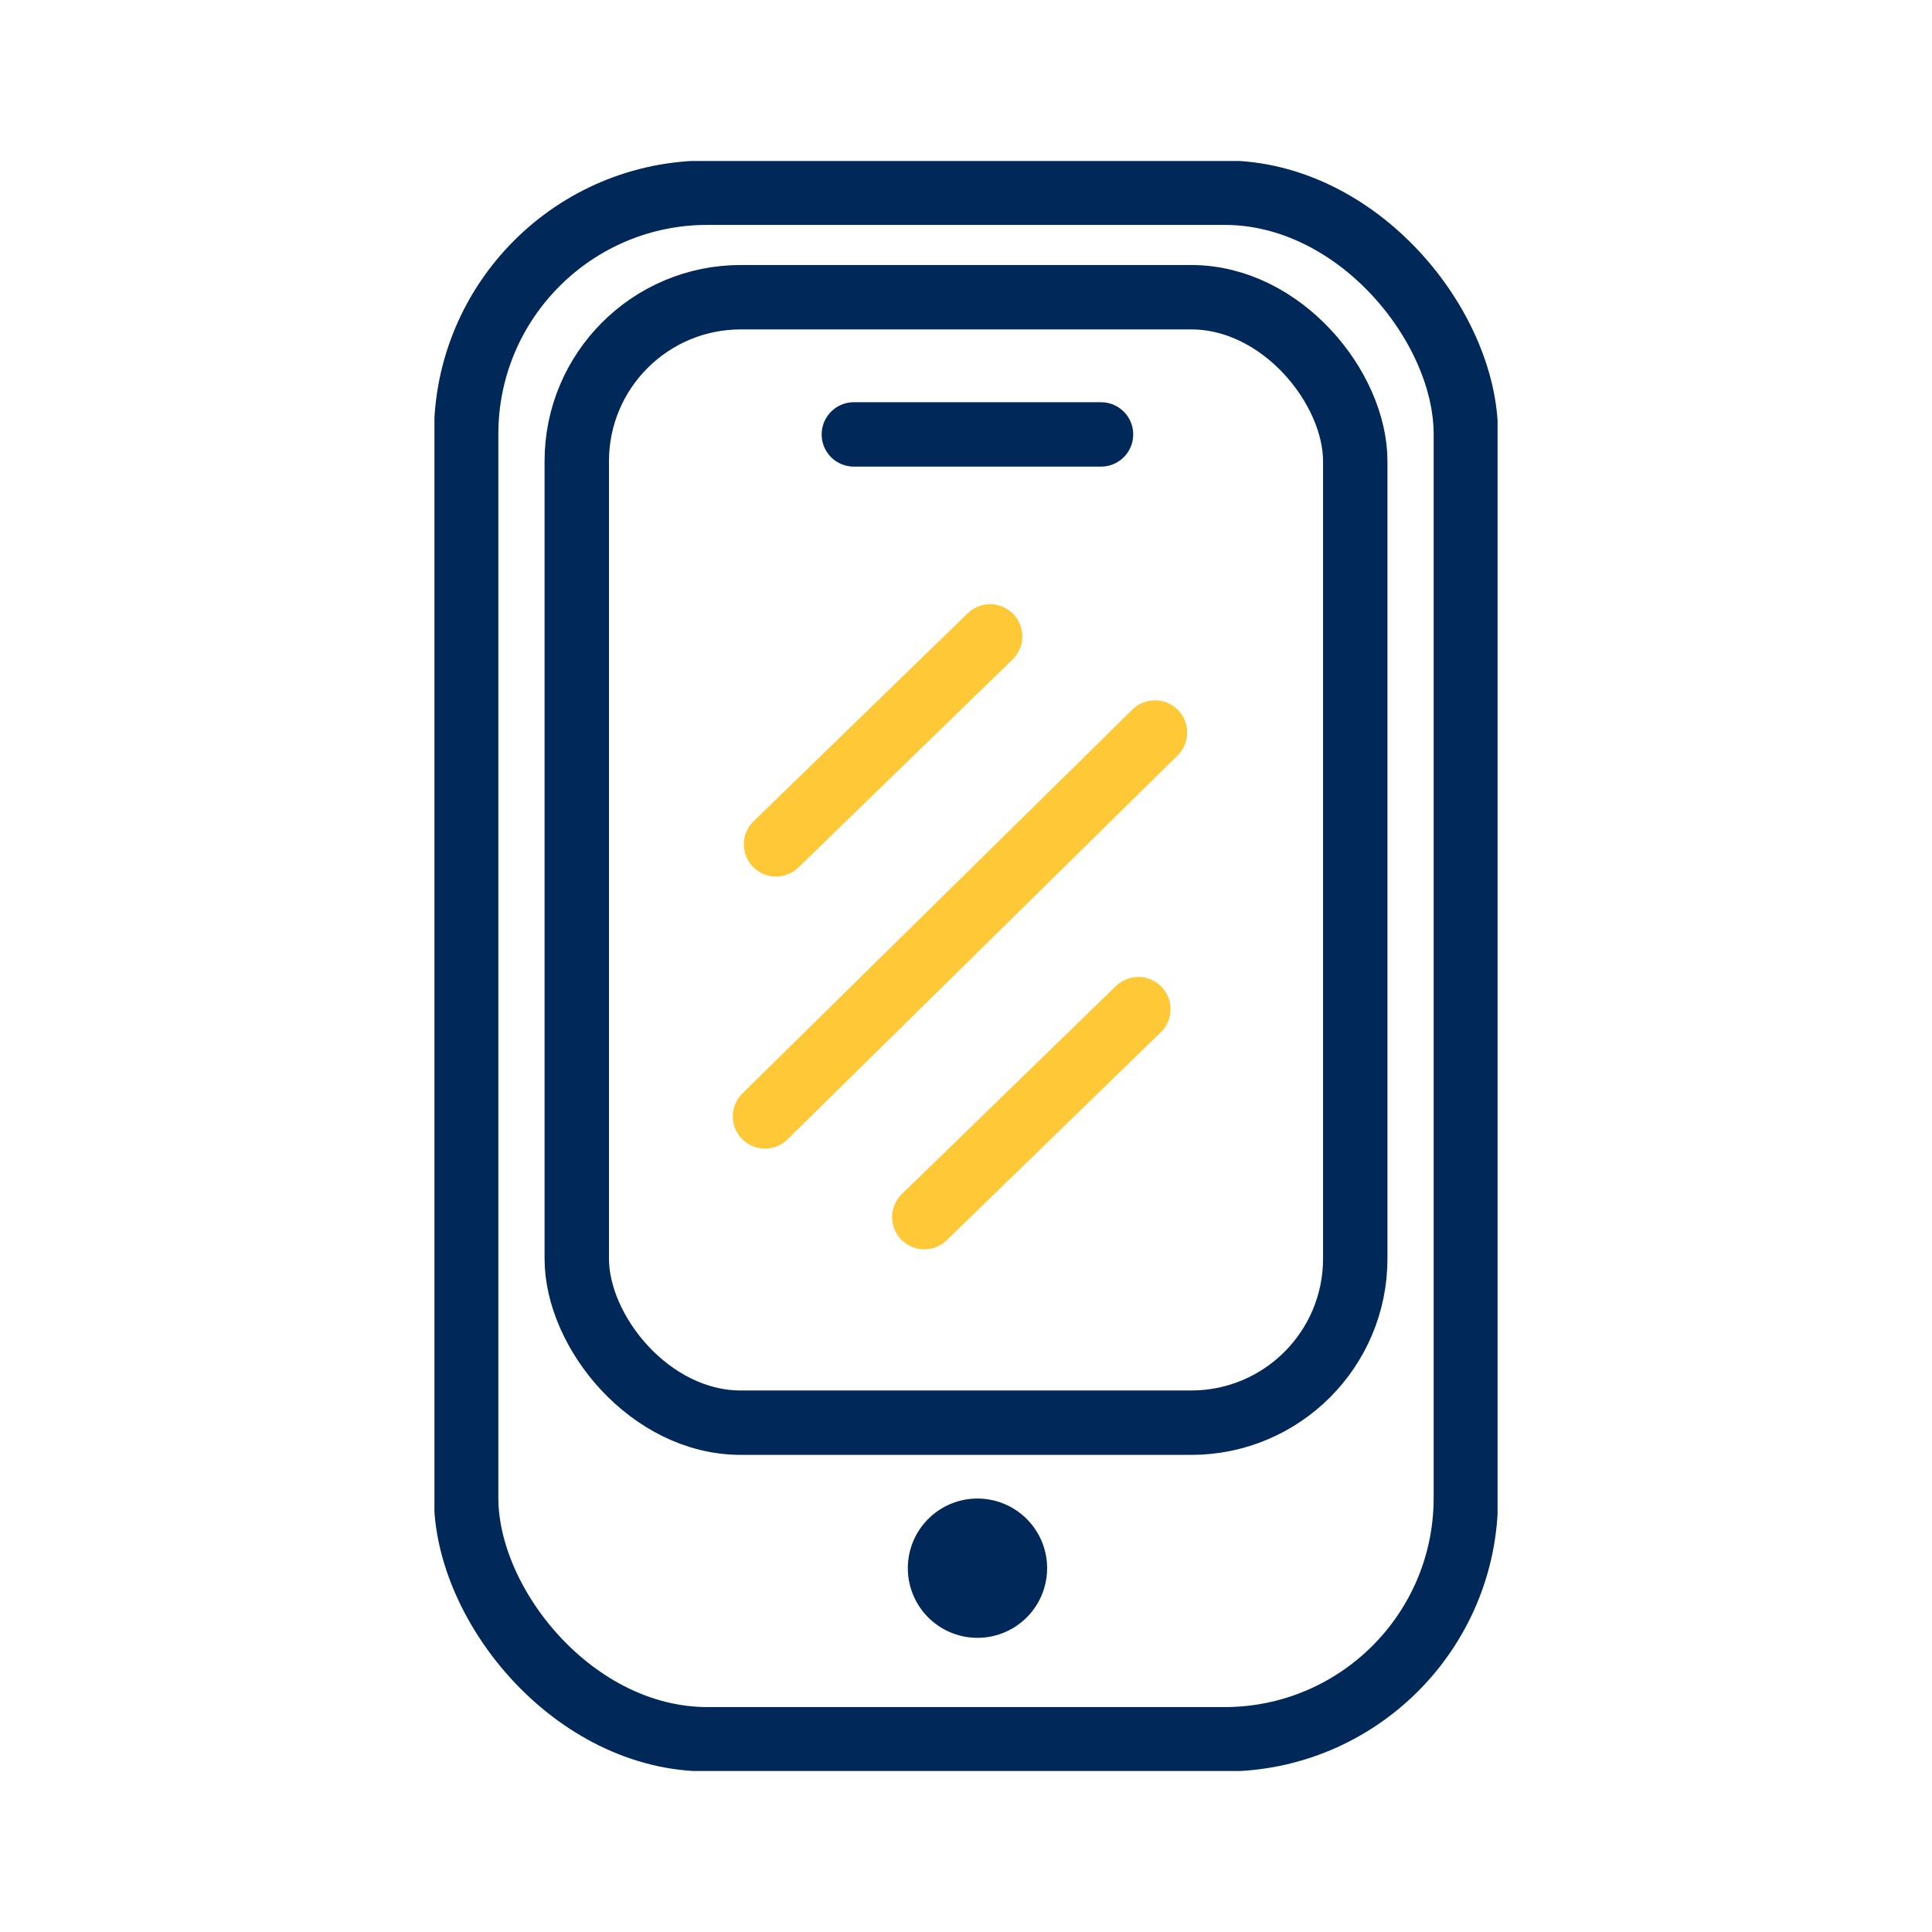 <?xml version="1.0" encoding="UTF-8"?> <svg xmlns="http://www.w3.org/2000/svg" xmlns:xlink="http://www.w3.org/1999/xlink" width="90" height="90" viewBox="0 0 90 90"><defs><clipPath id="clip-path"><rect id="Rectángulo_118" data-name="Rectángulo 118" width="49.525" height="75" fill="none"></rect></clipPath></defs><g id="icon-bullet" transform="translate(-20 30)"><rect id="Rectángulo_113" data-name="Rectángulo 113" width="90" height="90" transform="translate(20 -30)" fill="none"></rect><g id="Grupo_64" data-name="Grupo 64" transform="translate(40.238 -22.5)"><g id="Grupo_63" data-name="Grupo 63" transform="translate(0 0)" clip-path="url(#clip-path)"><path id="Trazado_10690" data-name="Trazado 10690" d="M23.34,64.211a3.244,3.244,0,1,0,4.587,0,3.244,3.244,0,0,0-4.587,0" transform="translate(-0.337 -0.953)" fill="#002858"></path><line id="Línea_18" data-name="Línea 18" x2="11.513" transform="translate(19.538 12.737)" fill="#fff"></line><line id="Línea_19" data-name="Línea 19" x2="11.513" transform="translate(19.538 12.737)" fill="none" stroke="#002858" stroke-linecap="round" stroke-linejoin="round" stroke-width="3"></line><line id="Línea_20" data-name="Línea 20" y1="9.687" x2="9.973" transform="translate(15.912 22.146)" fill="none" stroke="#ffc836" stroke-linecap="round" stroke-linejoin="round" stroke-width="3"></line><line id="Línea_21" data-name="Línea 21" y1="9.687" x2="9.971" transform="translate(22.82 39.51)" fill="none" stroke="#ffc836" stroke-linecap="round" stroke-linejoin="round" stroke-width="3"></line><line id="Línea_22" data-name="Línea 22" y1="17.881" x2="18.167" transform="translate(15.398 26.624)" fill="none" stroke="#ffc836" stroke-linecap="round" stroke-linejoin="round" stroke-width="3"></line><rect id="Rectángulo_116" data-name="Rectángulo 116" width="46.57" height="72.045" rx="11.24" transform="translate(1.477 1.477)" fill="none" stroke="#002858" stroke-linecap="round" stroke-linejoin="round" stroke-width="3"></rect><rect id="Rectángulo_117" data-name="Rectángulo 117" width="36.265" height="52.429" rx="7.641" transform="translate(6.63 6.345)" fill="none" stroke="#002858" stroke-linecap="round" stroke-linejoin="round" stroke-width="3"></rect></g></g></g></svg> 